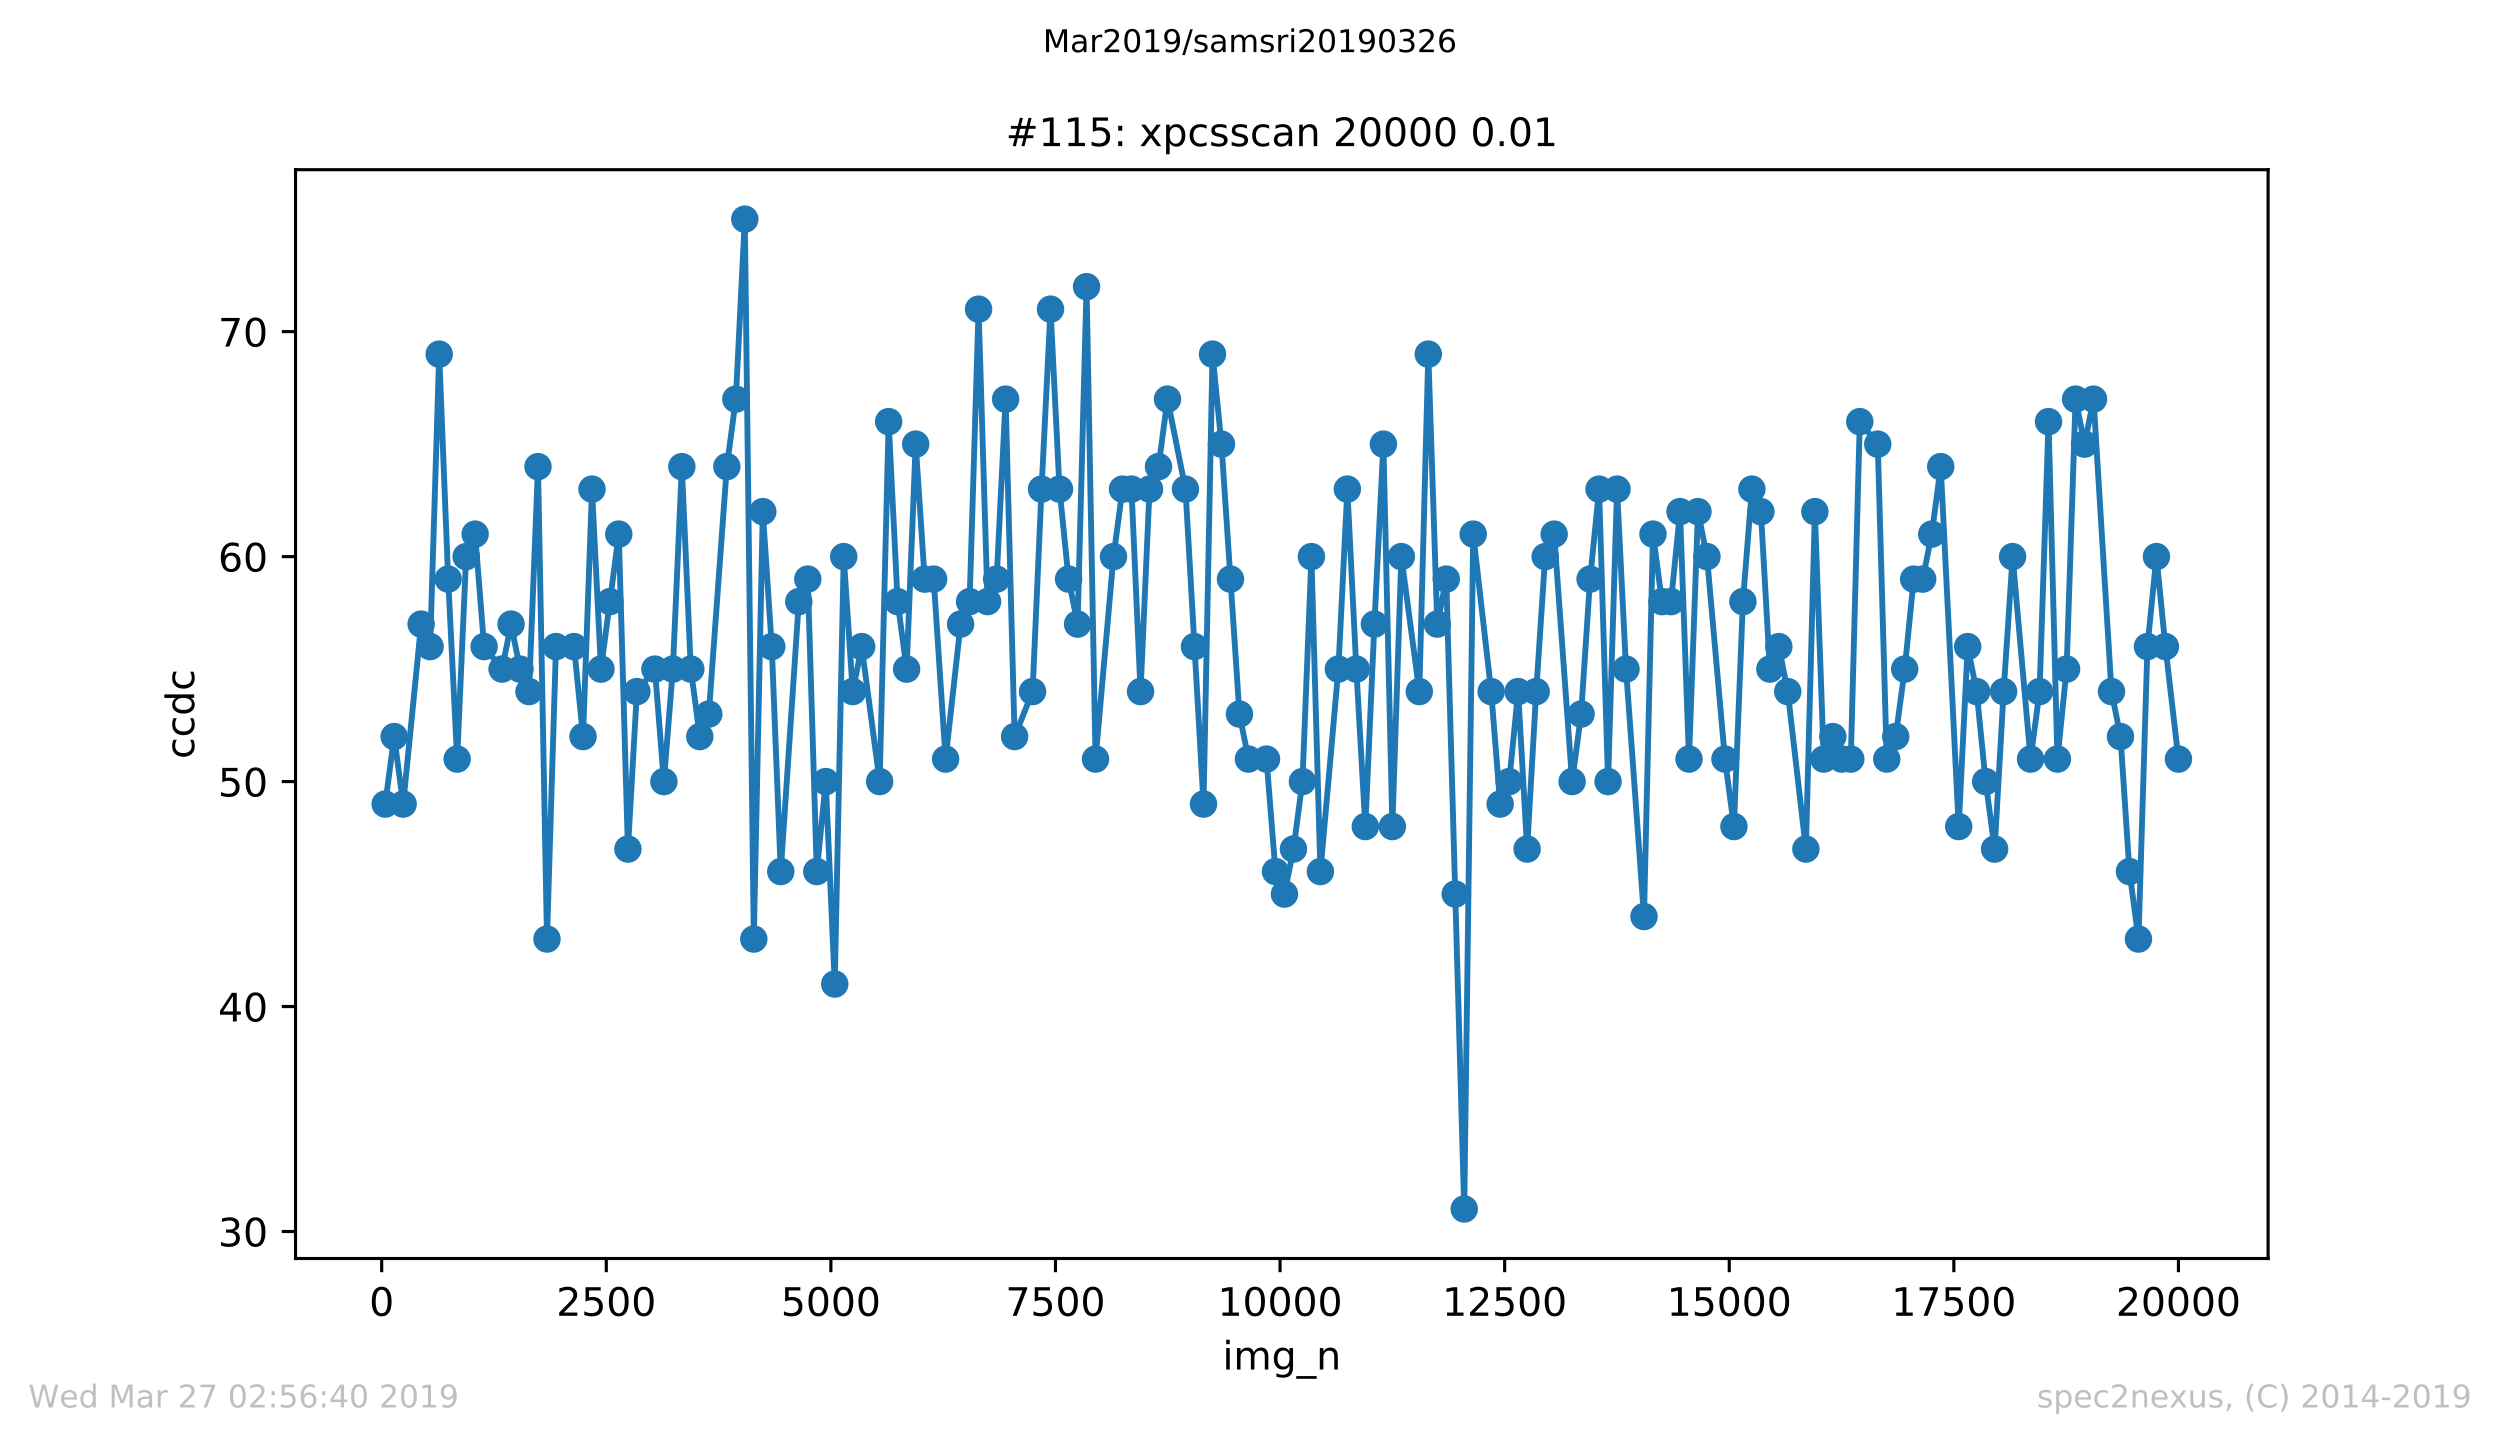 <?xml version="1.0" encoding="utf-8" standalone="no"?>
<!DOCTYPE svg PUBLIC "-//W3C//DTD SVG 1.1//EN"
  "http://www.w3.org/Graphics/SVG/1.1/DTD/svg11.dtd">
<!-- Created with matplotlib (https://matplotlib.org/) -->
<svg height="367.2pt" version="1.1" viewBox="0 0 636.48 367.2" width="636.48pt" xmlns="http://www.w3.org/2000/svg" xmlns:xlink="http://www.w3.org/1999/xlink">
 <defs>
  <style type="text/css">
*{stroke-linecap:butt;stroke-linejoin:round;white-space:pre;}
  </style>
 </defs>
 <g id="figure_1">
  <g id="patch_1">
   <path d="M 0 367.2 
L 636.48 367.2 
L 636.48 0 
L 0 0 
z
" style="fill:#ffffff;"/>
  </g>
  <g id="axes_1">
   <g id="patch_2">
    <path d="M 75.24 320.4 
L 577.44 320.4 
L 577.44 43.2 
L 75.24 43.2 
z
" style="fill:#ffffff;"/>
   </g>
   <g id="matplotlib.axis_1">
    <g id="xtick_1">
     <g id="line2d_1">
      <defs>
       <path d="M 0 0 
L 0 3.5 
" id="m87256edc4e" style="stroke:#000000;stroke-width:0.8;"/>
      </defs>
      <g>
       <use style="stroke:#000000;stroke-width:0.8;" x="97.175" xlink:href="#m87256edc4e" y="320.4"/>
      </g>
     </g>
     <g id="text_1">
      <!-- 0 -->
      <defs>
       <path d="M 31.781 66.406 
Q 24.172 66.406 20.328 58.906 
Q 16.5 51.422 16.5 36.375 
Q 16.5 21.391 20.328 13.891 
Q 24.172 6.391 31.781 6.391 
Q 39.453 6.391 43.281 13.891 
Q 47.125 21.391 47.125 36.375 
Q 47.125 51.422 43.281 58.906 
Q 39.453 66.406 31.781 66.406 
z
M 31.781 74.219 
Q 44.047 74.219 50.516 64.516 
Q 56.984 54.828 56.984 36.375 
Q 56.984 17.969 50.516 8.266 
Q 44.047 -1.422 31.781 -1.422 
Q 19.531 -1.422 13.062 8.266 
Q 6.594 17.969 6.594 36.375 
Q 6.594 54.828 13.062 64.516 
Q 19.531 74.219 31.781 74.219 
z
" id="DejaVuSans-48"/>
      </defs>
      <g transform="translate(93.994 334.998)scale(0.1 -0.1)">
       <use xlink:href="#DejaVuSans-48"/>
      </g>
     </g>
    </g>
    <g id="xtick_2">
     <g id="line2d_2">
      <g>
       <use style="stroke:#000000;stroke-width:0.8;" x="154.355" xlink:href="#m87256edc4e" y="320.4"/>
      </g>
     </g>
     <g id="text_2">
      <!-- 2500 -->
      <defs>
       <path d="M 19.188 8.297 
L 53.609 8.297 
L 53.609 0 
L 7.328 0 
L 7.328 8.297 
Q 12.938 14.109 22.625 23.891 
Q 32.328 33.688 34.812 36.531 
Q 39.547 41.844 41.422 45.531 
Q 43.312 49.219 43.312 52.781 
Q 43.312 58.594 39.234 62.25 
Q 35.156 65.922 28.609 65.922 
Q 23.969 65.922 18.812 64.312 
Q 13.672 62.703 7.812 59.422 
L 7.812 69.391 
Q 13.766 71.781 18.938 73 
Q 24.125 74.219 28.422 74.219 
Q 39.75 74.219 46.484 68.547 
Q 53.219 62.891 53.219 53.422 
Q 53.219 48.922 51.531 44.891 
Q 49.859 40.875 45.406 35.406 
Q 44.188 33.984 37.641 27.219 
Q 31.109 20.453 19.188 8.297 
z
" id="DejaVuSans-50"/>
       <path d="M 10.797 72.906 
L 49.516 72.906 
L 49.516 64.594 
L 19.828 64.594 
L 19.828 46.734 
Q 21.969 47.469 24.109 47.828 
Q 26.266 48.188 28.422 48.188 
Q 40.625 48.188 47.75 41.5 
Q 54.891 34.812 54.891 23.391 
Q 54.891 11.625 47.562 5.094 
Q 40.234 -1.422 26.906 -1.422 
Q 22.312 -1.422 17.547 -0.641 
Q 12.797 0.141 7.719 1.703 
L 7.719 11.625 
Q 12.109 9.234 16.797 8.062 
Q 21.484 6.891 26.703 6.891 
Q 35.156 6.891 40.078 11.328 
Q 45.016 15.766 45.016 23.391 
Q 45.016 31 40.078 35.438 
Q 35.156 39.891 26.703 39.891 
Q 22.75 39.891 18.812 39.016 
Q 14.891 38.141 10.797 36.281 
z
" id="DejaVuSans-53"/>
      </defs>
      <g transform="translate(141.63 334.998)scale(0.1 -0.1)">
       <use xlink:href="#DejaVuSans-50"/>
       <use x="63.623" xlink:href="#DejaVuSans-53"/>
       <use x="127.246" xlink:href="#DejaVuSans-48"/>
       <use x="190.869" xlink:href="#DejaVuSans-48"/>
      </g>
     </g>
    </g>
    <g id="xtick_3">
     <g id="line2d_3">
      <g>
       <use style="stroke:#000000;stroke-width:0.8;" x="211.535" xlink:href="#m87256edc4e" y="320.4"/>
      </g>
     </g>
     <g id="text_3">
      <!-- 5000 -->
      <g transform="translate(198.81 334.998)scale(0.1 -0.1)">
       <use xlink:href="#DejaVuSans-53"/>
       <use x="63.623" xlink:href="#DejaVuSans-48"/>
       <use x="127.246" xlink:href="#DejaVuSans-48"/>
       <use x="190.869" xlink:href="#DejaVuSans-48"/>
      </g>
     </g>
    </g>
    <g id="xtick_4">
     <g id="line2d_4">
      <g>
       <use style="stroke:#000000;stroke-width:0.8;" x="268.714" xlink:href="#m87256edc4e" y="320.4"/>
      </g>
     </g>
     <g id="text_4">
      <!-- 7500 -->
      <defs>
       <path d="M 8.203 72.906 
L 55.078 72.906 
L 55.078 68.703 
L 28.609 0 
L 18.312 0 
L 43.219 64.594 
L 8.203 64.594 
z
" id="DejaVuSans-55"/>
      </defs>
      <g transform="translate(255.989 334.998)scale(0.1 -0.1)">
       <use xlink:href="#DejaVuSans-55"/>
       <use x="63.623" xlink:href="#DejaVuSans-53"/>
       <use x="127.246" xlink:href="#DejaVuSans-48"/>
       <use x="190.869" xlink:href="#DejaVuSans-48"/>
      </g>
     </g>
    </g>
    <g id="xtick_5">
     <g id="line2d_5">
      <g>
       <use style="stroke:#000000;stroke-width:0.8;" x="325.894" xlink:href="#m87256edc4e" y="320.4"/>
      </g>
     </g>
     <g id="text_5">
      <!-- 10000 -->
      <defs>
       <path d="M 12.406 8.297 
L 28.516 8.297 
L 28.516 63.922 
L 10.984 60.406 
L 10.984 69.391 
L 28.422 72.906 
L 38.281 72.906 
L 38.281 8.297 
L 54.391 8.297 
L 54.391 0 
L 12.406 0 
z
" id="DejaVuSans-49"/>
      </defs>
      <g transform="translate(309.988 334.998)scale(0.1 -0.1)">
       <use xlink:href="#DejaVuSans-49"/>
       <use x="63.623" xlink:href="#DejaVuSans-48"/>
       <use x="127.246" xlink:href="#DejaVuSans-48"/>
       <use x="190.869" xlink:href="#DejaVuSans-48"/>
       <use x="254.492" xlink:href="#DejaVuSans-48"/>
      </g>
     </g>
    </g>
    <g id="xtick_6">
     <g id="line2d_6">
      <g>
       <use style="stroke:#000000;stroke-width:0.8;" x="383.074" xlink:href="#m87256edc4e" y="320.4"/>
      </g>
     </g>
     <g id="text_6">
      <!-- 12500 -->
      <g transform="translate(367.167 334.998)scale(0.1 -0.1)">
       <use xlink:href="#DejaVuSans-49"/>
       <use x="63.623" xlink:href="#DejaVuSans-50"/>
       <use x="127.246" xlink:href="#DejaVuSans-53"/>
       <use x="190.869" xlink:href="#DejaVuSans-48"/>
       <use x="254.492" xlink:href="#DejaVuSans-48"/>
      </g>
     </g>
    </g>
    <g id="xtick_7">
     <g id="line2d_7">
      <g>
       <use style="stroke:#000000;stroke-width:0.8;" x="440.253" xlink:href="#m87256edc4e" y="320.4"/>
      </g>
     </g>
     <g id="text_7">
      <!-- 15000 -->
      <g transform="translate(424.347 334.998)scale(0.1 -0.1)">
       <use xlink:href="#DejaVuSans-49"/>
       <use x="63.623" xlink:href="#DejaVuSans-53"/>
       <use x="127.246" xlink:href="#DejaVuSans-48"/>
       <use x="190.869" xlink:href="#DejaVuSans-48"/>
       <use x="254.492" xlink:href="#DejaVuSans-48"/>
      </g>
     </g>
    </g>
    <g id="xtick_8">
     <g id="line2d_8">
      <g>
       <use style="stroke:#000000;stroke-width:0.8;" x="497.433" xlink:href="#m87256edc4e" y="320.4"/>
      </g>
     </g>
     <g id="text_8">
      <!-- 17500 -->
      <g transform="translate(481.527 334.998)scale(0.1 -0.1)">
       <use xlink:href="#DejaVuSans-49"/>
       <use x="63.623" xlink:href="#DejaVuSans-55"/>
       <use x="127.246" xlink:href="#DejaVuSans-53"/>
       <use x="190.869" xlink:href="#DejaVuSans-48"/>
       <use x="254.492" xlink:href="#DejaVuSans-48"/>
      </g>
     </g>
    </g>
    <g id="xtick_9">
     <g id="line2d_9">
      <g>
       <use style="stroke:#000000;stroke-width:0.8;" x="554.613" xlink:href="#m87256edc4e" y="320.4"/>
      </g>
     </g>
     <g id="text_9">
      <!-- 20000 -->
      <g transform="translate(538.706 334.998)scale(0.1 -0.1)">
       <use xlink:href="#DejaVuSans-50"/>
       <use x="63.623" xlink:href="#DejaVuSans-48"/>
       <use x="127.246" xlink:href="#DejaVuSans-48"/>
       <use x="190.869" xlink:href="#DejaVuSans-48"/>
       <use x="254.492" xlink:href="#DejaVuSans-48"/>
      </g>
     </g>
    </g>
    <g id="text_10">
     <!-- img_n -->
     <defs>
      <path d="M 9.422 54.688 
L 18.406 54.688 
L 18.406 0 
L 9.422 0 
z
M 9.422 75.984 
L 18.406 75.984 
L 18.406 64.594 
L 9.422 64.594 
z
" id="DejaVuSans-105"/>
      <path d="M 52 44.188 
Q 55.375 50.25 60.062 53.125 
Q 64.75 56 71.094 56 
Q 79.641 56 84.281 50.016 
Q 88.922 44.047 88.922 33.016 
L 88.922 0 
L 79.891 0 
L 79.891 32.719 
Q 79.891 40.578 77.094 44.375 
Q 74.312 48.188 68.609 48.188 
Q 61.625 48.188 57.562 43.547 
Q 53.516 38.922 53.516 30.906 
L 53.516 0 
L 44.484 0 
L 44.484 32.719 
Q 44.484 40.625 41.703 44.406 
Q 38.922 48.188 33.109 48.188 
Q 26.219 48.188 22.156 43.531 
Q 18.109 38.875 18.109 30.906 
L 18.109 0 
L 9.078 0 
L 9.078 54.688 
L 18.109 54.688 
L 18.109 46.188 
Q 21.188 51.219 25.484 53.609 
Q 29.781 56 35.688 56 
Q 41.656 56 45.828 52.969 
Q 50 49.953 52 44.188 
z
" id="DejaVuSans-109"/>
      <path d="M 45.406 27.984 
Q 45.406 37.75 41.375 43.109 
Q 37.359 48.484 30.078 48.484 
Q 22.859 48.484 18.828 43.109 
Q 14.797 37.75 14.797 27.984 
Q 14.797 18.266 18.828 12.891 
Q 22.859 7.516 30.078 7.516 
Q 37.359 7.516 41.375 12.891 
Q 45.406 18.266 45.406 27.984 
z
M 54.391 6.781 
Q 54.391 -7.172 48.188 -13.984 
Q 42 -20.797 29.203 -20.797 
Q 24.469 -20.797 20.266 -20.094 
Q 16.062 -19.391 12.109 -17.922 
L 12.109 -9.188 
Q 16.062 -11.328 19.922 -12.344 
Q 23.781 -13.375 27.781 -13.375 
Q 36.625 -13.375 41.016 -8.766 
Q 45.406 -4.156 45.406 5.172 
L 45.406 9.625 
Q 42.625 4.781 38.281 2.391 
Q 33.938 0 27.875 0 
Q 17.828 0 11.672 7.656 
Q 5.516 15.328 5.516 27.984 
Q 5.516 40.672 11.672 48.328 
Q 17.828 56 27.875 56 
Q 33.938 56 38.281 53.609 
Q 42.625 51.219 45.406 46.391 
L 45.406 54.688 
L 54.391 54.688 
z
" id="DejaVuSans-103"/>
      <path d="M 50.984 -16.609 
L 50.984 -23.578 
L -0.984 -23.578 
L -0.984 -16.609 
z
" id="DejaVuSans-95"/>
      <path d="M 54.891 33.016 
L 54.891 0 
L 45.906 0 
L 45.906 32.719 
Q 45.906 40.484 42.875 44.328 
Q 39.844 48.188 33.797 48.188 
Q 26.516 48.188 22.312 43.547 
Q 18.109 38.922 18.109 30.906 
L 18.109 0 
L 9.078 0 
L 9.078 54.688 
L 18.109 54.688 
L 18.109 46.188 
Q 21.344 51.125 25.703 53.562 
Q 30.078 56 35.797 56 
Q 45.219 56 50.047 50.172 
Q 54.891 44.344 54.891 33.016 
z
" id="DejaVuSans-110"/>
     </defs>
     <g transform="translate(311.238 348.677)scale(0.1 -0.1)">
      <use xlink:href="#DejaVuSans-105"/>
      <use x="27.783" xlink:href="#DejaVuSans-109"/>
      <use x="125.195" xlink:href="#DejaVuSans-103"/>
      <use x="188.672" xlink:href="#DejaVuSans-95"/>
      <use x="238.672" xlink:href="#DejaVuSans-110"/>
     </g>
    </g>
   </g>
   <g id="matplotlib.axis_2">
    <g id="ytick_1">
     <g id="line2d_10">
      <defs>
       <path d="M 0 0 
L -3.5 0 
" id="m1d990f756c" style="stroke:#000000;stroke-width:0.8;"/>
      </defs>
      <g>
       <use style="stroke:#000000;stroke-width:0.8;" x="75.24" xlink:href="#m1d990f756c" y="313.527"/>
      </g>
     </g>
     <g id="text_11">
      <!-- 30 -->
      <defs>
       <path d="M 40.578 39.312 
Q 47.656 37.797 51.625 33 
Q 55.609 28.219 55.609 21.188 
Q 55.609 10.406 48.188 4.484 
Q 40.766 -1.422 27.094 -1.422 
Q 22.516 -1.422 17.656 -0.516 
Q 12.797 0.391 7.625 2.203 
L 7.625 11.719 
Q 11.719 9.328 16.594 8.109 
Q 21.484 6.891 26.812 6.891 
Q 36.078 6.891 40.938 10.547 
Q 45.797 14.203 45.797 21.188 
Q 45.797 27.641 41.281 31.266 
Q 36.766 34.906 28.719 34.906 
L 20.219 34.906 
L 20.219 43.016 
L 29.109 43.016 
Q 36.375 43.016 40.234 45.922 
Q 44.094 48.828 44.094 54.297 
Q 44.094 59.906 40.109 62.906 
Q 36.141 65.922 28.719 65.922 
Q 24.656 65.922 20.016 65.031 
Q 15.375 64.156 9.812 62.312 
L 9.812 71.094 
Q 15.438 72.656 20.344 73.438 
Q 25.25 74.219 29.594 74.219 
Q 40.828 74.219 47.359 69.109 
Q 53.906 64.016 53.906 55.328 
Q 53.906 49.266 50.438 45.094 
Q 46.969 40.922 40.578 39.312 
z
" id="DejaVuSans-51"/>
      </defs>
      <g transform="translate(55.515 317.326)scale(0.1 -0.1)">
       <use xlink:href="#DejaVuSans-51"/>
       <use x="63.623" xlink:href="#DejaVuSans-48"/>
      </g>
     </g>
    </g>
    <g id="ytick_2">
     <g id="line2d_11">
      <g>
       <use style="stroke:#000000;stroke-width:0.8;" x="75.24" xlink:href="#m1d990f756c" y="256.255"/>
      </g>
     </g>
     <g id="text_12">
      <!-- 40 -->
      <defs>
       <path d="M 37.797 64.312 
L 12.891 25.391 
L 37.797 25.391 
z
M 35.203 72.906 
L 47.609 72.906 
L 47.609 25.391 
L 58.016 25.391 
L 58.016 17.188 
L 47.609 17.188 
L 47.609 0 
L 37.797 0 
L 37.797 17.188 
L 4.891 17.188 
L 4.891 26.703 
z
" id="DejaVuSans-52"/>
      </defs>
      <g transform="translate(55.515 260.054)scale(0.1 -0.1)">
       <use xlink:href="#DejaVuSans-52"/>
       <use x="63.623" xlink:href="#DejaVuSans-48"/>
      </g>
     </g>
    </g>
    <g id="ytick_3">
     <g id="line2d_12">
      <g>
       <use style="stroke:#000000;stroke-width:0.8;" x="75.24" xlink:href="#m1d990f756c" y="198.982"/>
      </g>
     </g>
     <g id="text_13">
      <!-- 50 -->
      <g transform="translate(55.515 202.781)scale(0.1 -0.1)">
       <use xlink:href="#DejaVuSans-53"/>
       <use x="63.623" xlink:href="#DejaVuSans-48"/>
      </g>
     </g>
    </g>
    <g id="ytick_4">
     <g id="line2d_13">
      <g>
       <use style="stroke:#000000;stroke-width:0.8;" x="75.24" xlink:href="#m1d990f756c" y="141.709"/>
      </g>
     </g>
     <g id="text_14">
      <!-- 60 -->
      <defs>
       <path d="M 33.016 40.375 
Q 26.375 40.375 22.484 35.828 
Q 18.609 31.297 18.609 23.391 
Q 18.609 15.531 22.484 10.953 
Q 26.375 6.391 33.016 6.391 
Q 39.656 6.391 43.531 10.953 
Q 47.406 15.531 47.406 23.391 
Q 47.406 31.297 43.531 35.828 
Q 39.656 40.375 33.016 40.375 
z
M 52.594 71.297 
L 52.594 62.312 
Q 48.875 64.062 45.094 64.984 
Q 41.312 65.922 37.594 65.922 
Q 27.828 65.922 22.672 59.328 
Q 17.531 52.734 16.797 39.406 
Q 19.672 43.656 24.016 45.922 
Q 28.375 48.188 33.594 48.188 
Q 44.578 48.188 50.953 41.516 
Q 57.328 34.859 57.328 23.391 
Q 57.328 12.156 50.688 5.359 
Q 44.047 -1.422 33.016 -1.422 
Q 20.359 -1.422 13.672 8.266 
Q 6.984 17.969 6.984 36.375 
Q 6.984 53.656 15.188 63.938 
Q 23.391 74.219 37.203 74.219 
Q 40.922 74.219 44.703 73.484 
Q 48.484 72.75 52.594 71.297 
z
" id="DejaVuSans-54"/>
      </defs>
      <g transform="translate(55.515 145.508)scale(0.1 -0.1)">
       <use xlink:href="#DejaVuSans-54"/>
       <use x="63.623" xlink:href="#DejaVuSans-48"/>
      </g>
     </g>
    </g>
    <g id="ytick_5">
     <g id="line2d_14">
      <g>
       <use style="stroke:#000000;stroke-width:0.8;" x="75.24" xlink:href="#m1d990f756c" y="84.436"/>
      </g>
     </g>
     <g id="text_15">
      <!-- 70 -->
      <g transform="translate(55.515 88.236)scale(0.1 -0.1)">
       <use xlink:href="#DejaVuSans-55"/>
       <use x="63.623" xlink:href="#DejaVuSans-48"/>
      </g>
     </g>
    </g>
    <g id="text_16">
     <!-- ccdc -->
     <defs>
      <path d="M 48.781 52.594 
L 48.781 44.188 
Q 44.969 46.297 41.141 47.344 
Q 37.312 48.391 33.406 48.391 
Q 24.656 48.391 19.812 42.844 
Q 14.984 37.312 14.984 27.297 
Q 14.984 17.281 19.812 11.734 
Q 24.656 6.203 33.406 6.203 
Q 37.312 6.203 41.141 7.25 
Q 44.969 8.297 48.781 10.406 
L 48.781 2.094 
Q 45.016 0.344 40.984 -0.531 
Q 36.969 -1.422 32.422 -1.422 
Q 20.062 -1.422 12.781 6.344 
Q 5.516 14.109 5.516 27.297 
Q 5.516 40.672 12.859 48.328 
Q 20.219 56 33.016 56 
Q 37.156 56 41.109 55.141 
Q 45.062 54.297 48.781 52.594 
z
" id="DejaVuSans-99"/>
      <path d="M 45.406 46.391 
L 45.406 75.984 
L 54.391 75.984 
L 54.391 0 
L 45.406 0 
L 45.406 8.203 
Q 42.578 3.328 38.25 0.953 
Q 33.938 -1.422 27.875 -1.422 
Q 17.969 -1.422 11.734 6.484 
Q 5.516 14.406 5.516 27.297 
Q 5.516 40.188 11.734 48.094 
Q 17.969 56 27.875 56 
Q 33.938 56 38.25 53.625 
Q 42.578 51.266 45.406 46.391 
z
M 14.797 27.297 
Q 14.797 17.391 18.875 11.75 
Q 22.953 6.109 30.078 6.109 
Q 37.203 6.109 41.297 11.75 
Q 45.406 17.391 45.406 27.297 
Q 45.406 37.203 41.297 42.844 
Q 37.203 48.484 30.078 48.484 
Q 22.953 48.484 18.875 42.844 
Q 14.797 37.203 14.797 27.297 
z
" id="DejaVuSans-100"/>
     </defs>
     <g transform="translate(49.435 193.222)rotate(-90)scale(0.1 -0.1)">
      <use xlink:href="#DejaVuSans-99"/>
      <use x="54.98" xlink:href="#DejaVuSans-99"/>
      <use x="109.961" xlink:href="#DejaVuSans-100"/>
      <use x="173.438" xlink:href="#DejaVuSans-99"/>
     </g>
    </g>
   </g>
   <g id="line2d_15">
    <path clip-path="url(#pb2f8d95344)" d="M 98.067 204.709 
L 100.354 187.527 
L 102.642 204.709 
L 107.216 158.891 
L 109.503 164.618 
L 111.813 90.164 
L 114.1 147.436 
L 116.388 193.255 
L 118.675 141.709 
L 120.962 135.982 
L 123.249 164.618 
L 127.824 170.345 
L 130.111 158.891 
L 132.398 170.345 
L 134.685 176.073 
L 136.972 118.8 
L 139.26 239.073 
L 141.547 164.618 
L 146.144 164.618 
L 148.431 187.527 
L 150.718 124.527 
L 153.006 170.345 
L 157.534 135.982 
L 159.867 216.164 
L 162.154 176.073 
L 166.729 170.345 
L 169.016 198.982 
L 171.303 170.345 
L 173.59 118.8 
L 175.877 170.345 
L 178.165 187.527 
L 180.452 181.8 
L 185.049 118.8 
L 187.336 101.618 
L 189.623 55.8 
L 191.911 239.073 
L 194.198 130.255 
L 196.485 164.618 
L 198.772 221.891 
L 203.369 153.164 
L 205.657 147.436 
L 207.944 221.891 
L 210.231 198.982 
L 212.518 250.527 
L 214.805 141.709 
L 217.092 176.073 
L 219.38 164.618 
L 223.954 198.982 
L 226.241 107.345 
L 228.528 153.164 
L 230.816 170.345 
L 233.126 113.073 
L 235.413 147.436 
L 237.7 147.436 
L 240.742 193.255 
L 244.562 158.891 
L 246.849 153.164 
L 249.136 78.709 
L 251.423 153.164 
L 253.733 147.436 
L 256.02 101.618 
L 258.308 187.527 
L 262.882 176.073 
L 265.169 124.527 
L 267.456 78.709 
L 269.744 124.527 
L 272.054 147.436 
L 274.341 158.891 
L 276.628 72.982 
L 278.915 193.255 
L 283.49 141.709 
L 285.777 124.527 
L 288.064 124.527 
L 290.374 176.073 
L 292.661 124.527 
L 294.948 118.8 
L 297.236 101.618 
L 301.81 124.527 
L 306.407 204.709 
L 308.694 90.164 
L 310.982 113.073 
L 315.556 181.8 
L 317.843 193.255 
L 322.44 193.255 
L 324.728 221.891 
L 327.015 227.618 
L 329.302 216.164 
L 331.589 198.982 
L 333.876 141.709 
L 336.163 221.891 
L 340.738 170.345 
L 343.025 124.527 
L 345.312 170.345 
L 347.599 210.436 
L 349.909 158.891 
L 352.197 113.073 
L 354.484 210.436 
L 356.771 141.709 
L 361.345 176.073 
L 363.633 90.164 
L 365.92 158.891 
L 368.207 147.436 
L 372.781 307.8 
L 375.069 135.982 
L 379.643 176.073 
L 381.93 204.709 
L 384.217 198.982 
L 386.504 176.073 
L 388.792 216.164 
L 391.102 176.073 
L 393.389 141.709 
L 395.676 135.982 
L 400.25 198.982 
L 402.538 181.8 
L 404.825 147.436 
L 407.112 124.527 
L 409.399 198.982 
L 411.686 124.527 
L 413.974 170.345 
L 418.548 233.345 
L 420.835 135.982 
L 423.122 153.164 
L 425.432 153.164 
L 427.72 130.255 
L 430.007 193.255 
L 432.294 130.255 
L 434.581 141.709 
L 439.156 193.255 
L 441.443 210.436 
L 443.73 153.164 
L 446.017 124.527 
L 448.304 130.255 
L 450.591 170.345 
L 452.879 164.618 
L 455.143 176.073 
L 459.763 216.164 
L 462.05 130.255 
L 464.315 193.255 
L 466.625 187.527 
L 468.912 193.255 
L 471.199 193.255 
L 473.486 107.345 
L 478.061 113.073 
L 480.348 193.255 
L 482.635 187.527 
L 484.922 170.345 
L 487.209 147.436 
L 489.497 147.436 
L 491.807 135.982 
L 494.094 118.8 
L 498.668 210.436 
L 500.955 164.618 
L 503.243 176.073 
L 505.53 198.982 
L 507.817 216.164 
L 510.104 176.073 
L 512.391 141.709 
L 516.966 193.255 
L 519.253 176.073 
L 521.54 107.345 
L 523.804 193.255 
L 526.137 170.345 
L 528.424 101.618 
L 530.712 113.073 
L 532.999 101.618 
L 537.573 176.073 
L 539.86 187.527 
L 542.148 221.891 
L 544.435 239.073 
L 546.722 164.618 
L 549.009 141.709 
L 551.296 164.618 
L 554.613 193.255 
L 554.613 193.255 
" style="fill:none;stroke:#1f77b4;stroke-linecap:square;stroke-width:1.5;"/>
    <defs>
     <path d="M 0 3 
C 0.796 3 1.559 2.684 2.121 2.121 
C 2.684 1.559 3 0.796 3 0 
C 3 -0.796 2.684 -1.559 2.121 -2.121 
C 1.559 -2.684 0.796 -3 0 -3 
C -0.796 -3 -1.559 -2.684 -2.121 -2.121 
C -2.684 -1.559 -3 -0.796 -3 0 
C -3 0.796 -2.684 1.559 -2.121 2.121 
C -1.559 2.684 -0.796 3 0 3 
z
" id="m0d0b11671b" style="stroke:#1f77b4;"/>
    </defs>
    <g clip-path="url(#pb2f8d95344)">
     <use style="fill:#1f77b4;stroke:#1f77b4;" x="98.067" xlink:href="#m0d0b11671b" y="204.709"/>
     <use style="fill:#1f77b4;stroke:#1f77b4;" x="100.354" xlink:href="#m0d0b11671b" y="187.527"/>
     <use style="fill:#1f77b4;stroke:#1f77b4;" x="102.642" xlink:href="#m0d0b11671b" y="204.709"/>
     <use style="fill:#1f77b4;stroke:#1f77b4;" x="107.216" xlink:href="#m0d0b11671b" y="158.891"/>
     <use style="fill:#1f77b4;stroke:#1f77b4;" x="109.503" xlink:href="#m0d0b11671b" y="164.618"/>
     <use style="fill:#1f77b4;stroke:#1f77b4;" x="111.813" xlink:href="#m0d0b11671b" y="90.164"/>
     <use style="fill:#1f77b4;stroke:#1f77b4;" x="114.1" xlink:href="#m0d0b11671b" y="147.436"/>
     <use style="fill:#1f77b4;stroke:#1f77b4;" x="116.388" xlink:href="#m0d0b11671b" y="193.255"/>
     <use style="fill:#1f77b4;stroke:#1f77b4;" x="118.675" xlink:href="#m0d0b11671b" y="141.709"/>
     <use style="fill:#1f77b4;stroke:#1f77b4;" x="120.962" xlink:href="#m0d0b11671b" y="135.982"/>
     <use style="fill:#1f77b4;stroke:#1f77b4;" x="123.249" xlink:href="#m0d0b11671b" y="164.618"/>
     <use style="fill:#1f77b4;stroke:#1f77b4;" x="127.824" xlink:href="#m0d0b11671b" y="170.345"/>
     <use style="fill:#1f77b4;stroke:#1f77b4;" x="130.111" xlink:href="#m0d0b11671b" y="158.891"/>
     <use style="fill:#1f77b4;stroke:#1f77b4;" x="132.398" xlink:href="#m0d0b11671b" y="170.345"/>
     <use style="fill:#1f77b4;stroke:#1f77b4;" x="134.685" xlink:href="#m0d0b11671b" y="176.073"/>
     <use style="fill:#1f77b4;stroke:#1f77b4;" x="136.972" xlink:href="#m0d0b11671b" y="118.8"/>
     <use style="fill:#1f77b4;stroke:#1f77b4;" x="139.26" xlink:href="#m0d0b11671b" y="239.073"/>
     <use style="fill:#1f77b4;stroke:#1f77b4;" x="141.547" xlink:href="#m0d0b11671b" y="164.618"/>
     <use style="fill:#1f77b4;stroke:#1f77b4;" x="146.144" xlink:href="#m0d0b11671b" y="164.618"/>
     <use style="fill:#1f77b4;stroke:#1f77b4;" x="148.431" xlink:href="#m0d0b11671b" y="187.527"/>
     <use style="fill:#1f77b4;stroke:#1f77b4;" x="150.718" xlink:href="#m0d0b11671b" y="124.527"/>
     <use style="fill:#1f77b4;stroke:#1f77b4;" x="153.006" xlink:href="#m0d0b11671b" y="170.345"/>
     <use style="fill:#1f77b4;stroke:#1f77b4;" x="155.293" xlink:href="#m0d0b11671b" y="153.164"/>
     <use style="fill:#1f77b4;stroke:#1f77b4;" x="157.534" xlink:href="#m0d0b11671b" y="135.982"/>
     <use style="fill:#1f77b4;stroke:#1f77b4;" x="159.867" xlink:href="#m0d0b11671b" y="216.164"/>
     <use style="fill:#1f77b4;stroke:#1f77b4;" x="162.154" xlink:href="#m0d0b11671b" y="176.073"/>
     <use style="fill:#1f77b4;stroke:#1f77b4;" x="166.729" xlink:href="#m0d0b11671b" y="170.345"/>
     <use style="fill:#1f77b4;stroke:#1f77b4;" x="169.016" xlink:href="#m0d0b11671b" y="198.982"/>
     <use style="fill:#1f77b4;stroke:#1f77b4;" x="171.303" xlink:href="#m0d0b11671b" y="170.345"/>
     <use style="fill:#1f77b4;stroke:#1f77b4;" x="173.59" xlink:href="#m0d0b11671b" y="118.8"/>
     <use style="fill:#1f77b4;stroke:#1f77b4;" x="175.877" xlink:href="#m0d0b11671b" y="170.345"/>
     <use style="fill:#1f77b4;stroke:#1f77b4;" x="178.165" xlink:href="#m0d0b11671b" y="187.527"/>
     <use style="fill:#1f77b4;stroke:#1f77b4;" x="180.452" xlink:href="#m0d0b11671b" y="181.8"/>
     <use style="fill:#1f77b4;stroke:#1f77b4;" x="185.049" xlink:href="#m0d0b11671b" y="118.8"/>
     <use style="fill:#1f77b4;stroke:#1f77b4;" x="187.336" xlink:href="#m0d0b11671b" y="101.618"/>
     <use style="fill:#1f77b4;stroke:#1f77b4;" x="189.623" xlink:href="#m0d0b11671b" y="55.8"/>
     <use style="fill:#1f77b4;stroke:#1f77b4;" x="191.911" xlink:href="#m0d0b11671b" y="239.073"/>
     <use style="fill:#1f77b4;stroke:#1f77b4;" x="194.198" xlink:href="#m0d0b11671b" y="130.255"/>
     <use style="fill:#1f77b4;stroke:#1f77b4;" x="196.485" xlink:href="#m0d0b11671b" y="164.618"/>
     <use style="fill:#1f77b4;stroke:#1f77b4;" x="198.772" xlink:href="#m0d0b11671b" y="221.891"/>
     <use style="fill:#1f77b4;stroke:#1f77b4;" x="203.369" xlink:href="#m0d0b11671b" y="153.164"/>
     <use style="fill:#1f77b4;stroke:#1f77b4;" x="205.657" xlink:href="#m0d0b11671b" y="147.436"/>
     <use style="fill:#1f77b4;stroke:#1f77b4;" x="207.944" xlink:href="#m0d0b11671b" y="221.891"/>
     <use style="fill:#1f77b4;stroke:#1f77b4;" x="210.231" xlink:href="#m0d0b11671b" y="198.982"/>
     <use style="fill:#1f77b4;stroke:#1f77b4;" x="212.518" xlink:href="#m0d0b11671b" y="250.527"/>
     <use style="fill:#1f77b4;stroke:#1f77b4;" x="214.805" xlink:href="#m0d0b11671b" y="141.709"/>
     <use style="fill:#1f77b4;stroke:#1f77b4;" x="217.092" xlink:href="#m0d0b11671b" y="176.073"/>
     <use style="fill:#1f77b4;stroke:#1f77b4;" x="219.38" xlink:href="#m0d0b11671b" y="164.618"/>
     <use style="fill:#1f77b4;stroke:#1f77b4;" x="223.954" xlink:href="#m0d0b11671b" y="198.982"/>
     <use style="fill:#1f77b4;stroke:#1f77b4;" x="226.241" xlink:href="#m0d0b11671b" y="107.345"/>
     <use style="fill:#1f77b4;stroke:#1f77b4;" x="228.528" xlink:href="#m0d0b11671b" y="153.164"/>
     <use style="fill:#1f77b4;stroke:#1f77b4;" x="230.816" xlink:href="#m0d0b11671b" y="170.345"/>
     <use style="fill:#1f77b4;stroke:#1f77b4;" x="233.126" xlink:href="#m0d0b11671b" y="113.073"/>
     <use style="fill:#1f77b4;stroke:#1f77b4;" x="235.413" xlink:href="#m0d0b11671b" y="147.436"/>
     <use style="fill:#1f77b4;stroke:#1f77b4;" x="237.7" xlink:href="#m0d0b11671b" y="147.436"/>
     <use style="fill:#1f77b4;stroke:#1f77b4;" x="240.742" xlink:href="#m0d0b11671b" y="193.255"/>
     <use style="fill:#1f77b4;stroke:#1f77b4;" x="244.562" xlink:href="#m0d0b11671b" y="158.891"/>
     <use style="fill:#1f77b4;stroke:#1f77b4;" x="246.849" xlink:href="#m0d0b11671b" y="153.164"/>
     <use style="fill:#1f77b4;stroke:#1f77b4;" x="249.136" xlink:href="#m0d0b11671b" y="78.709"/>
     <use style="fill:#1f77b4;stroke:#1f77b4;" x="251.423" xlink:href="#m0d0b11671b" y="153.164"/>
     <use style="fill:#1f77b4;stroke:#1f77b4;" x="253.733" xlink:href="#m0d0b11671b" y="147.436"/>
     <use style="fill:#1f77b4;stroke:#1f77b4;" x="256.02" xlink:href="#m0d0b11671b" y="101.618"/>
     <use style="fill:#1f77b4;stroke:#1f77b4;" x="258.308" xlink:href="#m0d0b11671b" y="187.527"/>
     <use style="fill:#1f77b4;stroke:#1f77b4;" x="262.882" xlink:href="#m0d0b11671b" y="176.073"/>
     <use style="fill:#1f77b4;stroke:#1f77b4;" x="265.169" xlink:href="#m0d0b11671b" y="124.527"/>
     <use style="fill:#1f77b4;stroke:#1f77b4;" x="267.456" xlink:href="#m0d0b11671b" y="78.709"/>
     <use style="fill:#1f77b4;stroke:#1f77b4;" x="269.744" xlink:href="#m0d0b11671b" y="124.527"/>
     <use style="fill:#1f77b4;stroke:#1f77b4;" x="272.054" xlink:href="#m0d0b11671b" y="147.436"/>
     <use style="fill:#1f77b4;stroke:#1f77b4;" x="274.341" xlink:href="#m0d0b11671b" y="158.891"/>
     <use style="fill:#1f77b4;stroke:#1f77b4;" x="276.628" xlink:href="#m0d0b11671b" y="72.982"/>
     <use style="fill:#1f77b4;stroke:#1f77b4;" x="278.915" xlink:href="#m0d0b11671b" y="193.255"/>
     <use style="fill:#1f77b4;stroke:#1f77b4;" x="283.49" xlink:href="#m0d0b11671b" y="141.709"/>
     <use style="fill:#1f77b4;stroke:#1f77b4;" x="285.777" xlink:href="#m0d0b11671b" y="124.527"/>
     <use style="fill:#1f77b4;stroke:#1f77b4;" x="288.064" xlink:href="#m0d0b11671b" y="124.527"/>
     <use style="fill:#1f77b4;stroke:#1f77b4;" x="290.374" xlink:href="#m0d0b11671b" y="176.073"/>
     <use style="fill:#1f77b4;stroke:#1f77b4;" x="292.661" xlink:href="#m0d0b11671b" y="124.527"/>
     <use style="fill:#1f77b4;stroke:#1f77b4;" x="294.948" xlink:href="#m0d0b11671b" y="118.8"/>
     <use style="fill:#1f77b4;stroke:#1f77b4;" x="297.236" xlink:href="#m0d0b11671b" y="101.618"/>
     <use style="fill:#1f77b4;stroke:#1f77b4;" x="301.81" xlink:href="#m0d0b11671b" y="124.527"/>
     <use style="fill:#1f77b4;stroke:#1f77b4;" x="304.097" xlink:href="#m0d0b11671b" y="164.618"/>
     <use style="fill:#1f77b4;stroke:#1f77b4;" x="306.407" xlink:href="#m0d0b11671b" y="204.709"/>
     <use style="fill:#1f77b4;stroke:#1f77b4;" x="308.694" xlink:href="#m0d0b11671b" y="90.164"/>
     <use style="fill:#1f77b4;stroke:#1f77b4;" x="310.982" xlink:href="#m0d0b11671b" y="113.073"/>
     <use style="fill:#1f77b4;stroke:#1f77b4;" x="313.269" xlink:href="#m0d0b11671b" y="147.436"/>
     <use style="fill:#1f77b4;stroke:#1f77b4;" x="315.556" xlink:href="#m0d0b11671b" y="181.8"/>
     <use style="fill:#1f77b4;stroke:#1f77b4;" x="317.843" xlink:href="#m0d0b11671b" y="193.255"/>
     <use style="fill:#1f77b4;stroke:#1f77b4;" x="322.44" xlink:href="#m0d0b11671b" y="193.255"/>
     <use style="fill:#1f77b4;stroke:#1f77b4;" x="324.728" xlink:href="#m0d0b11671b" y="221.891"/>
     <use style="fill:#1f77b4;stroke:#1f77b4;" x="327.015" xlink:href="#m0d0b11671b" y="227.618"/>
     <use style="fill:#1f77b4;stroke:#1f77b4;" x="329.302" xlink:href="#m0d0b11671b" y="216.164"/>
     <use style="fill:#1f77b4;stroke:#1f77b4;" x="331.589" xlink:href="#m0d0b11671b" y="198.982"/>
     <use style="fill:#1f77b4;stroke:#1f77b4;" x="333.876" xlink:href="#m0d0b11671b" y="141.709"/>
     <use style="fill:#1f77b4;stroke:#1f77b4;" x="336.163" xlink:href="#m0d0b11671b" y="221.891"/>
     <use style="fill:#1f77b4;stroke:#1f77b4;" x="340.738" xlink:href="#m0d0b11671b" y="170.345"/>
     <use style="fill:#1f77b4;stroke:#1f77b4;" x="343.025" xlink:href="#m0d0b11671b" y="124.527"/>
     <use style="fill:#1f77b4;stroke:#1f77b4;" x="345.312" xlink:href="#m0d0b11671b" y="170.345"/>
     <use style="fill:#1f77b4;stroke:#1f77b4;" x="347.599" xlink:href="#m0d0b11671b" y="210.436"/>
     <use style="fill:#1f77b4;stroke:#1f77b4;" x="349.909" xlink:href="#m0d0b11671b" y="158.891"/>
     <use style="fill:#1f77b4;stroke:#1f77b4;" x="352.197" xlink:href="#m0d0b11671b" y="113.073"/>
     <use style="fill:#1f77b4;stroke:#1f77b4;" x="354.484" xlink:href="#m0d0b11671b" y="210.436"/>
     <use style="fill:#1f77b4;stroke:#1f77b4;" x="356.771" xlink:href="#m0d0b11671b" y="141.709"/>
     <use style="fill:#1f77b4;stroke:#1f77b4;" x="361.345" xlink:href="#m0d0b11671b" y="176.073"/>
     <use style="fill:#1f77b4;stroke:#1f77b4;" x="363.633" xlink:href="#m0d0b11671b" y="90.164"/>
     <use style="fill:#1f77b4;stroke:#1f77b4;" x="365.92" xlink:href="#m0d0b11671b" y="158.891"/>
     <use style="fill:#1f77b4;stroke:#1f77b4;" x="368.207" xlink:href="#m0d0b11671b" y="147.436"/>
     <use style="fill:#1f77b4;stroke:#1f77b4;" x="370.494" xlink:href="#m0d0b11671b" y="227.618"/>
     <use style="fill:#1f77b4;stroke:#1f77b4;" x="372.781" xlink:href="#m0d0b11671b" y="307.8"/>
     <use style="fill:#1f77b4;stroke:#1f77b4;" x="375.069" xlink:href="#m0d0b11671b" y="135.982"/>
     <use style="fill:#1f77b4;stroke:#1f77b4;" x="379.643" xlink:href="#m0d0b11671b" y="176.073"/>
     <use style="fill:#1f77b4;stroke:#1f77b4;" x="381.93" xlink:href="#m0d0b11671b" y="204.709"/>
     <use style="fill:#1f77b4;stroke:#1f77b4;" x="384.217" xlink:href="#m0d0b11671b" y="198.982"/>
     <use style="fill:#1f77b4;stroke:#1f77b4;" x="386.504" xlink:href="#m0d0b11671b" y="176.073"/>
     <use style="fill:#1f77b4;stroke:#1f77b4;" x="388.792" xlink:href="#m0d0b11671b" y="216.164"/>
     <use style="fill:#1f77b4;stroke:#1f77b4;" x="391.102" xlink:href="#m0d0b11671b" y="176.073"/>
     <use style="fill:#1f77b4;stroke:#1f77b4;" x="393.389" xlink:href="#m0d0b11671b" y="141.709"/>
     <use style="fill:#1f77b4;stroke:#1f77b4;" x="395.676" xlink:href="#m0d0b11671b" y="135.982"/>
     <use style="fill:#1f77b4;stroke:#1f77b4;" x="400.25" xlink:href="#m0d0b11671b" y="198.982"/>
     <use style="fill:#1f77b4;stroke:#1f77b4;" x="402.538" xlink:href="#m0d0b11671b" y="181.8"/>
     <use style="fill:#1f77b4;stroke:#1f77b4;" x="404.825" xlink:href="#m0d0b11671b" y="147.436"/>
     <use style="fill:#1f77b4;stroke:#1f77b4;" x="407.112" xlink:href="#m0d0b11671b" y="124.527"/>
     <use style="fill:#1f77b4;stroke:#1f77b4;" x="409.399" xlink:href="#m0d0b11671b" y="198.982"/>
     <use style="fill:#1f77b4;stroke:#1f77b4;" x="411.686" xlink:href="#m0d0b11671b" y="124.527"/>
     <use style="fill:#1f77b4;stroke:#1f77b4;" x="413.974" xlink:href="#m0d0b11671b" y="170.345"/>
     <use style="fill:#1f77b4;stroke:#1f77b4;" x="418.548" xlink:href="#m0d0b11671b" y="233.345"/>
     <use style="fill:#1f77b4;stroke:#1f77b4;" x="420.835" xlink:href="#m0d0b11671b" y="135.982"/>
     <use style="fill:#1f77b4;stroke:#1f77b4;" x="423.122" xlink:href="#m0d0b11671b" y="153.164"/>
     <use style="fill:#1f77b4;stroke:#1f77b4;" x="425.432" xlink:href="#m0d0b11671b" y="153.164"/>
     <use style="fill:#1f77b4;stroke:#1f77b4;" x="427.72" xlink:href="#m0d0b11671b" y="130.255"/>
     <use style="fill:#1f77b4;stroke:#1f77b4;" x="430.007" xlink:href="#m0d0b11671b" y="193.255"/>
     <use style="fill:#1f77b4;stroke:#1f77b4;" x="432.294" xlink:href="#m0d0b11671b" y="130.255"/>
     <use style="fill:#1f77b4;stroke:#1f77b4;" x="434.581" xlink:href="#m0d0b11671b" y="141.709"/>
     <use style="fill:#1f77b4;stroke:#1f77b4;" x="439.156" xlink:href="#m0d0b11671b" y="193.255"/>
     <use style="fill:#1f77b4;stroke:#1f77b4;" x="441.443" xlink:href="#m0d0b11671b" y="210.436"/>
     <use style="fill:#1f77b4;stroke:#1f77b4;" x="443.73" xlink:href="#m0d0b11671b" y="153.164"/>
     <use style="fill:#1f77b4;stroke:#1f77b4;" x="446.017" xlink:href="#m0d0b11671b" y="124.527"/>
     <use style="fill:#1f77b4;stroke:#1f77b4;" x="448.304" xlink:href="#m0d0b11671b" y="130.255"/>
     <use style="fill:#1f77b4;stroke:#1f77b4;" x="450.591" xlink:href="#m0d0b11671b" y="170.345"/>
     <use style="fill:#1f77b4;stroke:#1f77b4;" x="452.879" xlink:href="#m0d0b11671b" y="164.618"/>
     <use style="fill:#1f77b4;stroke:#1f77b4;" x="455.143" xlink:href="#m0d0b11671b" y="176.073"/>
     <use style="fill:#1f77b4;stroke:#1f77b4;" x="459.763" xlink:href="#m0d0b11671b" y="216.164"/>
     <use style="fill:#1f77b4;stroke:#1f77b4;" x="462.05" xlink:href="#m0d0b11671b" y="130.255"/>
     <use style="fill:#1f77b4;stroke:#1f77b4;" x="464.315" xlink:href="#m0d0b11671b" y="193.255"/>
     <use style="fill:#1f77b4;stroke:#1f77b4;" x="466.625" xlink:href="#m0d0b11671b" y="187.527"/>
     <use style="fill:#1f77b4;stroke:#1f77b4;" x="468.912" xlink:href="#m0d0b11671b" y="193.255"/>
     <use style="fill:#1f77b4;stroke:#1f77b4;" x="471.199" xlink:href="#m0d0b11671b" y="193.255"/>
     <use style="fill:#1f77b4;stroke:#1f77b4;" x="473.486" xlink:href="#m0d0b11671b" y="107.345"/>
     <use style="fill:#1f77b4;stroke:#1f77b4;" x="478.061" xlink:href="#m0d0b11671b" y="113.073"/>
     <use style="fill:#1f77b4;stroke:#1f77b4;" x="480.348" xlink:href="#m0d0b11671b" y="193.255"/>
     <use style="fill:#1f77b4;stroke:#1f77b4;" x="482.635" xlink:href="#m0d0b11671b" y="187.527"/>
     <use style="fill:#1f77b4;stroke:#1f77b4;" x="484.922" xlink:href="#m0d0b11671b" y="170.345"/>
     <use style="fill:#1f77b4;stroke:#1f77b4;" x="487.209" xlink:href="#m0d0b11671b" y="147.436"/>
     <use style="fill:#1f77b4;stroke:#1f77b4;" x="489.497" xlink:href="#m0d0b11671b" y="147.436"/>
     <use style="fill:#1f77b4;stroke:#1f77b4;" x="491.807" xlink:href="#m0d0b11671b" y="135.982"/>
     <use style="fill:#1f77b4;stroke:#1f77b4;" x="494.094" xlink:href="#m0d0b11671b" y="118.8"/>
     <use style="fill:#1f77b4;stroke:#1f77b4;" x="498.668" xlink:href="#m0d0b11671b" y="210.436"/>
     <use style="fill:#1f77b4;stroke:#1f77b4;" x="500.955" xlink:href="#m0d0b11671b" y="164.618"/>
     <use style="fill:#1f77b4;stroke:#1f77b4;" x="503.243" xlink:href="#m0d0b11671b" y="176.073"/>
     <use style="fill:#1f77b4;stroke:#1f77b4;" x="505.53" xlink:href="#m0d0b11671b" y="198.982"/>
     <use style="fill:#1f77b4;stroke:#1f77b4;" x="507.817" xlink:href="#m0d0b11671b" y="216.164"/>
     <use style="fill:#1f77b4;stroke:#1f77b4;" x="510.104" xlink:href="#m0d0b11671b" y="176.073"/>
     <use style="fill:#1f77b4;stroke:#1f77b4;" x="512.391" xlink:href="#m0d0b11671b" y="141.709"/>
     <use style="fill:#1f77b4;stroke:#1f77b4;" x="516.966" xlink:href="#m0d0b11671b" y="193.255"/>
     <use style="fill:#1f77b4;stroke:#1f77b4;" x="519.253" xlink:href="#m0d0b11671b" y="176.073"/>
     <use style="fill:#1f77b4;stroke:#1f77b4;" x="521.54" xlink:href="#m0d0b11671b" y="107.345"/>
     <use style="fill:#1f77b4;stroke:#1f77b4;" x="523.804" xlink:href="#m0d0b11671b" y="193.255"/>
     <use style="fill:#1f77b4;stroke:#1f77b4;" x="526.137" xlink:href="#m0d0b11671b" y="170.345"/>
     <use style="fill:#1f77b4;stroke:#1f77b4;" x="528.424" xlink:href="#m0d0b11671b" y="101.618"/>
     <use style="fill:#1f77b4;stroke:#1f77b4;" x="530.712" xlink:href="#m0d0b11671b" y="113.073"/>
     <use style="fill:#1f77b4;stroke:#1f77b4;" x="532.999" xlink:href="#m0d0b11671b" y="101.618"/>
     <use style="fill:#1f77b4;stroke:#1f77b4;" x="537.573" xlink:href="#m0d0b11671b" y="176.073"/>
     <use style="fill:#1f77b4;stroke:#1f77b4;" x="539.86" xlink:href="#m0d0b11671b" y="187.527"/>
     <use style="fill:#1f77b4;stroke:#1f77b4;" x="542.148" xlink:href="#m0d0b11671b" y="221.891"/>
     <use style="fill:#1f77b4;stroke:#1f77b4;" x="544.435" xlink:href="#m0d0b11671b" y="239.073"/>
     <use style="fill:#1f77b4;stroke:#1f77b4;" x="546.722" xlink:href="#m0d0b11671b" y="164.618"/>
     <use style="fill:#1f77b4;stroke:#1f77b4;" x="549.009" xlink:href="#m0d0b11671b" y="141.709"/>
     <use style="fill:#1f77b4;stroke:#1f77b4;" x="551.296" xlink:href="#m0d0b11671b" y="164.618"/>
     <use style="fill:#1f77b4;stroke:#1f77b4;" x="554.613" xlink:href="#m0d0b11671b" y="193.255"/>
    </g>
   </g>
   <g id="patch_3">
    <path d="M 75.24 320.4 
L 75.24 43.2 
" style="fill:none;stroke:#000000;stroke-linecap:square;stroke-linejoin:miter;stroke-width:0.8;"/>
   </g>
   <g id="patch_4">
    <path d="M 577.44 320.4 
L 577.44 43.2 
" style="fill:none;stroke:#000000;stroke-linecap:square;stroke-linejoin:miter;stroke-width:0.8;"/>
   </g>
   <g id="patch_5">
    <path d="M 75.24 320.4 
L 577.44 320.4 
" style="fill:none;stroke:#000000;stroke-linecap:square;stroke-linejoin:miter;stroke-width:0.8;"/>
   </g>
   <g id="patch_6">
    <path d="M 75.24 43.2 
L 577.44 43.2 
" style="fill:none;stroke:#000000;stroke-linecap:square;stroke-linejoin:miter;stroke-width:0.8;"/>
   </g>
   <g id="text_17">
    <!-- #115: xpcsscan 20000 0.01 -->
    <defs>
     <path d="M 51.125 44 
L 36.922 44 
L 32.812 27.688 
L 47.125 27.688 
z
M 43.797 71.781 
L 38.719 51.516 
L 52.984 51.516 
L 58.109 71.781 
L 65.922 71.781 
L 60.891 51.516 
L 76.125 51.516 
L 76.125 44 
L 58.984 44 
L 54.984 27.688 
L 70.516 27.688 
L 70.516 20.219 
L 53.078 20.219 
L 48 0 
L 40.188 0 
L 45.219 20.219 
L 30.906 20.219 
L 25.875 0 
L 18.016 0 
L 23.094 20.219 
L 7.719 20.219 
L 7.719 27.688 
L 24.906 27.688 
L 29 44 
L 13.281 44 
L 13.281 51.516 
L 30.906 51.516 
L 35.891 71.781 
z
" id="DejaVuSans-35"/>
     <path d="M 11.719 12.406 
L 22.016 12.406 
L 22.016 0 
L 11.719 0 
z
M 11.719 51.703 
L 22.016 51.703 
L 22.016 39.312 
L 11.719 39.312 
z
" id="DejaVuSans-58"/>
     <path id="DejaVuSans-32"/>
     <path d="M 54.891 54.688 
L 35.109 28.078 
L 55.906 0 
L 45.312 0 
L 29.391 21.484 
L 13.484 0 
L 2.875 0 
L 24.125 28.609 
L 4.688 54.688 
L 15.281 54.688 
L 29.781 35.203 
L 44.281 54.688 
z
" id="DejaVuSans-120"/>
     <path d="M 18.109 8.203 
L 18.109 -20.797 
L 9.078 -20.797 
L 9.078 54.688 
L 18.109 54.688 
L 18.109 46.391 
Q 20.953 51.266 25.266 53.625 
Q 29.594 56 35.594 56 
Q 45.562 56 51.781 48.094 
Q 58.016 40.188 58.016 27.297 
Q 58.016 14.406 51.781 6.484 
Q 45.562 -1.422 35.594 -1.422 
Q 29.594 -1.422 25.266 0.953 
Q 20.953 3.328 18.109 8.203 
z
M 48.688 27.297 
Q 48.688 37.203 44.609 42.844 
Q 40.531 48.484 33.406 48.484 
Q 26.266 48.484 22.188 42.844 
Q 18.109 37.203 18.109 27.297 
Q 18.109 17.391 22.188 11.75 
Q 26.266 6.109 33.406 6.109 
Q 40.531 6.109 44.609 11.75 
Q 48.688 17.391 48.688 27.297 
z
" id="DejaVuSans-112"/>
     <path d="M 44.281 53.078 
L 44.281 44.578 
Q 40.484 46.531 36.375 47.5 
Q 32.281 48.484 27.875 48.484 
Q 21.188 48.484 17.844 46.438 
Q 14.5 44.391 14.5 40.281 
Q 14.5 37.156 16.891 35.375 
Q 19.281 33.594 26.516 31.984 
L 29.594 31.297 
Q 39.156 29.25 43.188 25.516 
Q 47.219 21.781 47.219 15.094 
Q 47.219 7.469 41.188 3.016 
Q 35.156 -1.422 24.609 -1.422 
Q 20.219 -1.422 15.453 -0.562 
Q 10.688 0.297 5.422 2 
L 5.422 11.281 
Q 10.406 8.688 15.234 7.391 
Q 20.062 6.109 24.812 6.109 
Q 31.156 6.109 34.562 8.281 
Q 37.984 10.453 37.984 14.406 
Q 37.984 18.062 35.516 20.016 
Q 33.062 21.969 24.703 23.781 
L 21.578 24.516 
Q 13.234 26.266 9.516 29.906 
Q 5.812 33.547 5.812 39.891 
Q 5.812 47.609 11.281 51.797 
Q 16.75 56 26.812 56 
Q 31.781 56 36.172 55.266 
Q 40.578 54.547 44.281 53.078 
z
" id="DejaVuSans-115"/>
     <path d="M 34.281 27.484 
Q 23.391 27.484 19.188 25 
Q 14.984 22.516 14.984 16.5 
Q 14.984 11.719 18.141 8.906 
Q 21.297 6.109 26.703 6.109 
Q 34.188 6.109 38.703 11.406 
Q 43.219 16.703 43.219 25.484 
L 43.219 27.484 
z
M 52.203 31.203 
L 52.203 0 
L 43.219 0 
L 43.219 8.297 
Q 40.141 3.328 35.547 0.953 
Q 30.953 -1.422 24.312 -1.422 
Q 15.922 -1.422 10.953 3.297 
Q 6 8.016 6 15.922 
Q 6 25.141 12.172 29.828 
Q 18.359 34.516 30.609 34.516 
L 43.219 34.516 
L 43.219 35.406 
Q 43.219 41.609 39.141 45 
Q 35.062 48.391 27.688 48.391 
Q 23 48.391 18.547 47.266 
Q 14.109 46.141 10.016 43.891 
L 10.016 52.203 
Q 14.938 54.109 19.578 55.047 
Q 24.219 56 28.609 56 
Q 40.484 56 46.344 49.844 
Q 52.203 43.703 52.203 31.203 
z
" id="DejaVuSans-97"/>
     <path d="M 10.688 12.406 
L 21 12.406 
L 21 0 
L 10.688 0 
z
" id="DejaVuSans-46"/>
    </defs>
    <g transform="translate(256.042 37.2)scale(0.1 -0.1)">
     <use xlink:href="#DejaVuSans-35"/>
     <use x="83.789" xlink:href="#DejaVuSans-49"/>
     <use x="147.412" xlink:href="#DejaVuSans-49"/>
     <use x="211.035" xlink:href="#DejaVuSans-53"/>
     <use x="274.658" xlink:href="#DejaVuSans-58"/>
     <use x="308.35" xlink:href="#DejaVuSans-32"/>
     <use x="340.137" xlink:href="#DejaVuSans-120"/>
     <use x="399.316" xlink:href="#DejaVuSans-112"/>
     <use x="462.793" xlink:href="#DejaVuSans-99"/>
     <use x="517.773" xlink:href="#DejaVuSans-115"/>
     <use x="569.873" xlink:href="#DejaVuSans-115"/>
     <use x="621.973" xlink:href="#DejaVuSans-99"/>
     <use x="676.953" xlink:href="#DejaVuSans-97"/>
     <use x="738.232" xlink:href="#DejaVuSans-110"/>
     <use x="801.611" xlink:href="#DejaVuSans-32"/>
     <use x="833.398" xlink:href="#DejaVuSans-50"/>
     <use x="897.021" xlink:href="#DejaVuSans-48"/>
     <use x="960.645" xlink:href="#DejaVuSans-48"/>
     <use x="1024.268" xlink:href="#DejaVuSans-48"/>
     <use x="1087.891" xlink:href="#DejaVuSans-48"/>
     <use x="1151.514" xlink:href="#DejaVuSans-32"/>
     <use x="1183.301" xlink:href="#DejaVuSans-48"/>
     <use x="1246.924" xlink:href="#DejaVuSans-46"/>
     <use x="1278.711" xlink:href="#DejaVuSans-48"/>
     <use x="1342.334" xlink:href="#DejaVuSans-49"/>
    </g>
   </g>
  </g>
  <g id="text_18">
   <!-- Mar2019/samsri20190326 -->
   <defs>
    <path d="M 9.812 72.906 
L 24.516 72.906 
L 43.109 23.297 
L 61.812 72.906 
L 76.516 72.906 
L 76.516 0 
L 66.891 0 
L 66.891 64.016 
L 48.094 14.016 
L 38.188 14.016 
L 19.391 64.016 
L 19.391 0 
L 9.812 0 
z
" id="DejaVuSans-77"/>
    <path d="M 41.109 46.297 
Q 39.594 47.172 37.812 47.578 
Q 36.031 48 33.891 48 
Q 26.266 48 22.188 43.047 
Q 18.109 38.094 18.109 28.812 
L 18.109 0 
L 9.078 0 
L 9.078 54.688 
L 18.109 54.688 
L 18.109 46.188 
Q 20.953 51.172 25.484 53.578 
Q 30.031 56 36.531 56 
Q 37.453 56 38.578 55.875 
Q 39.703 55.766 41.062 55.516 
z
" id="DejaVuSans-114"/>
    <path d="M 10.984 1.516 
L 10.984 10.5 
Q 14.703 8.734 18.5 7.812 
Q 22.312 6.891 25.984 6.891 
Q 35.75 6.891 40.891 13.453 
Q 46.047 20.016 46.781 33.406 
Q 43.953 29.203 39.594 26.953 
Q 35.25 24.703 29.984 24.703 
Q 19.047 24.703 12.672 31.312 
Q 6.297 37.938 6.297 49.422 
Q 6.297 60.641 12.938 67.422 
Q 19.578 74.219 30.609 74.219 
Q 43.266 74.219 49.922 64.516 
Q 56.594 54.828 56.594 36.375 
Q 56.594 19.141 48.406 8.859 
Q 40.234 -1.422 26.422 -1.422 
Q 22.703 -1.422 18.891 -0.688 
Q 15.094 0.047 10.984 1.516 
z
M 30.609 32.422 
Q 37.25 32.422 41.125 36.953 
Q 45.016 41.5 45.016 49.422 
Q 45.016 57.281 41.125 61.844 
Q 37.25 66.406 30.609 66.406 
Q 23.969 66.406 20.094 61.844 
Q 16.219 57.281 16.219 49.422 
Q 16.219 41.5 20.094 36.953 
Q 23.969 32.422 30.609 32.422 
z
" id="DejaVuSans-57"/>
    <path d="M 25.391 72.906 
L 33.688 72.906 
L 8.297 -9.281 
L 0 -9.281 
z
" id="DejaVuSans-47"/>
   </defs>
   <g transform="translate(265.535 13.279)scale(0.08 -0.08)">
    <use xlink:href="#DejaVuSans-77"/>
    <use x="86.279" xlink:href="#DejaVuSans-97"/>
    <use x="147.559" xlink:href="#DejaVuSans-114"/>
    <use x="188.672" xlink:href="#DejaVuSans-50"/>
    <use x="252.295" xlink:href="#DejaVuSans-48"/>
    <use x="315.918" xlink:href="#DejaVuSans-49"/>
    <use x="379.541" xlink:href="#DejaVuSans-57"/>
    <use x="443.164" xlink:href="#DejaVuSans-47"/>
    <use x="476.855" xlink:href="#DejaVuSans-115"/>
    <use x="528.955" xlink:href="#DejaVuSans-97"/>
    <use x="590.234" xlink:href="#DejaVuSans-109"/>
    <use x="687.646" xlink:href="#DejaVuSans-115"/>
    <use x="739.746" xlink:href="#DejaVuSans-114"/>
    <use x="780.859" xlink:href="#DejaVuSans-105"/>
    <use x="808.643" xlink:href="#DejaVuSans-50"/>
    <use x="872.266" xlink:href="#DejaVuSans-48"/>
    <use x="935.889" xlink:href="#DejaVuSans-49"/>
    <use x="999.512" xlink:href="#DejaVuSans-57"/>
    <use x="1063.135" xlink:href="#DejaVuSans-48"/>
    <use x="1126.758" xlink:href="#DejaVuSans-51"/>
    <use x="1190.381" xlink:href="#DejaVuSans-50"/>
    <use x="1254.004" xlink:href="#DejaVuSans-54"/>
   </g>
  </g>
  <g id="text_19">
   <!-- Wed Mar 27 02:56:40 2019 -->
   <defs>
    <path d="M 3.328 72.906 
L 13.281 72.906 
L 28.609 11.281 
L 43.891 72.906 
L 54.984 72.906 
L 70.312 11.281 
L 85.594 72.906 
L 95.609 72.906 
L 77.297 0 
L 64.891 0 
L 49.516 63.281 
L 33.984 0 
L 21.578 0 
z
" id="DejaVuSans-87"/>
    <path d="M 56.203 29.594 
L 56.203 25.203 
L 14.891 25.203 
Q 15.484 15.922 20.484 11.062 
Q 25.484 6.203 34.422 6.203 
Q 39.594 6.203 44.453 7.469 
Q 49.312 8.734 54.109 11.281 
L 54.109 2.781 
Q 49.266 0.734 44.188 -0.344 
Q 39.109 -1.422 33.891 -1.422 
Q 20.797 -1.422 13.156 6.188 
Q 5.516 13.812 5.516 26.812 
Q 5.516 40.234 12.766 48.109 
Q 20.016 56 32.328 56 
Q 43.359 56 49.781 48.891 
Q 56.203 41.797 56.203 29.594 
z
M 47.219 32.234 
Q 47.125 39.594 43.094 43.984 
Q 39.062 48.391 32.422 48.391 
Q 24.906 48.391 20.391 44.141 
Q 15.875 39.891 15.188 32.172 
z
" id="DejaVuSans-101"/>
   </defs>
   <g style="fill:#808080;opacity:0.5;" transform="translate(7.2 358.336)scale(0.08 -0.08)">
    <use xlink:href="#DejaVuSans-87"/>
    <use x="98.799" xlink:href="#DejaVuSans-101"/>
    <use x="160.322" xlink:href="#DejaVuSans-100"/>
    <use x="223.799" xlink:href="#DejaVuSans-32"/>
    <use x="255.586" xlink:href="#DejaVuSans-77"/>
    <use x="341.865" xlink:href="#DejaVuSans-97"/>
    <use x="403.145" xlink:href="#DejaVuSans-114"/>
    <use x="444.258" xlink:href="#DejaVuSans-32"/>
    <use x="476.045" xlink:href="#DejaVuSans-50"/>
    <use x="539.668" xlink:href="#DejaVuSans-55"/>
    <use x="603.291" xlink:href="#DejaVuSans-32"/>
    <use x="635.078" xlink:href="#DejaVuSans-48"/>
    <use x="698.701" xlink:href="#DejaVuSans-50"/>
    <use x="762.324" xlink:href="#DejaVuSans-58"/>
    <use x="796.016" xlink:href="#DejaVuSans-53"/>
    <use x="859.639" xlink:href="#DejaVuSans-54"/>
    <use x="923.262" xlink:href="#DejaVuSans-58"/>
    <use x="956.953" xlink:href="#DejaVuSans-52"/>
    <use x="1020.576" xlink:href="#DejaVuSans-48"/>
    <use x="1084.199" xlink:href="#DejaVuSans-32"/>
    <use x="1115.986" xlink:href="#DejaVuSans-50"/>
    <use x="1179.609" xlink:href="#DejaVuSans-48"/>
    <use x="1243.232" xlink:href="#DejaVuSans-49"/>
    <use x="1306.855" xlink:href="#DejaVuSans-57"/>
   </g>
  </g>
  <g id="text_20">
   <!-- spec2nexus, (C) 2014-2019 -->
   <defs>
    <path d="M 8.5 21.578 
L 8.5 54.688 
L 17.484 54.688 
L 17.484 21.922 
Q 17.484 14.156 20.5 10.266 
Q 23.531 6.391 29.594 6.391 
Q 36.859 6.391 41.078 11.031 
Q 45.312 15.672 45.312 23.688 
L 45.312 54.688 
L 54.297 54.688 
L 54.297 0 
L 45.312 0 
L 45.312 8.406 
Q 42.047 3.422 37.719 1 
Q 33.406 -1.422 27.688 -1.422 
Q 18.266 -1.422 13.375 4.438 
Q 8.5 10.297 8.5 21.578 
z
M 31.109 56 
z
" id="DejaVuSans-117"/>
    <path d="M 11.719 12.406 
L 22.016 12.406 
L 22.016 4 
L 14.016 -11.625 
L 7.719 -11.625 
L 11.719 4 
z
" id="DejaVuSans-44"/>
    <path d="M 31 75.875 
Q 24.469 64.656 21.281 53.656 
Q 18.109 42.672 18.109 31.391 
Q 18.109 20.125 21.312 9.062 
Q 24.516 -2 31 -13.188 
L 23.188 -13.188 
Q 15.875 -1.703 12.234 9.375 
Q 8.594 20.453 8.594 31.391 
Q 8.594 42.281 12.203 53.312 
Q 15.828 64.359 23.188 75.875 
z
" id="DejaVuSans-40"/>
    <path d="M 64.406 67.281 
L 64.406 56.891 
Q 59.422 61.531 53.781 63.812 
Q 48.141 66.109 41.797 66.109 
Q 29.297 66.109 22.656 58.469 
Q 16.016 50.828 16.016 36.375 
Q 16.016 21.969 22.656 14.328 
Q 29.297 6.688 41.797 6.688 
Q 48.141 6.688 53.781 8.984 
Q 59.422 11.281 64.406 15.922 
L 64.406 5.609 
Q 59.234 2.094 53.438 0.328 
Q 47.656 -1.422 41.219 -1.422 
Q 24.656 -1.422 15.125 8.703 
Q 5.609 18.844 5.609 36.375 
Q 5.609 53.953 15.125 64.078 
Q 24.656 74.219 41.219 74.219 
Q 47.75 74.219 53.531 72.484 
Q 59.328 70.75 64.406 67.281 
z
" id="DejaVuSans-67"/>
    <path d="M 8.016 75.875 
L 15.828 75.875 
Q 23.141 64.359 26.781 53.312 
Q 30.422 42.281 30.422 31.391 
Q 30.422 20.453 26.781 9.375 
Q 23.141 -1.703 15.828 -13.188 
L 8.016 -13.188 
Q 14.5 -2 17.703 9.062 
Q 20.906 20.125 20.906 31.391 
Q 20.906 42.672 17.703 53.656 
Q 14.5 64.656 8.016 75.875 
z
" id="DejaVuSans-41"/>
    <path d="M 4.891 31.391 
L 31.203 31.391 
L 31.203 23.391 
L 4.891 23.391 
z
" id="DejaVuSans-45"/>
   </defs>
   <g style="fill:#808080;opacity:0.5;" transform="translate(518.596 358.336)scale(0.08 -0.08)">
    <use xlink:href="#DejaVuSans-115"/>
    <use x="52.1" xlink:href="#DejaVuSans-112"/>
    <use x="115.576" xlink:href="#DejaVuSans-101"/>
    <use x="177.1" xlink:href="#DejaVuSans-99"/>
    <use x="232.08" xlink:href="#DejaVuSans-50"/>
    <use x="295.703" xlink:href="#DejaVuSans-110"/>
    <use x="359.082" xlink:href="#DejaVuSans-101"/>
    <use x="420.59" xlink:href="#DejaVuSans-120"/>
    <use x="479.77" xlink:href="#DejaVuSans-117"/>
    <use x="543.148" xlink:href="#DejaVuSans-115"/>
    <use x="595.248" xlink:href="#DejaVuSans-44"/>
    <use x="627.035" xlink:href="#DejaVuSans-32"/>
    <use x="658.822" xlink:href="#DejaVuSans-40"/>
    <use x="697.836" xlink:href="#DejaVuSans-67"/>
    <use x="767.66" xlink:href="#DejaVuSans-41"/>
    <use x="806.674" xlink:href="#DejaVuSans-32"/>
    <use x="838.461" xlink:href="#DejaVuSans-50"/>
    <use x="902.084" xlink:href="#DejaVuSans-48"/>
    <use x="965.707" xlink:href="#DejaVuSans-49"/>
    <use x="1029.33" xlink:href="#DejaVuSans-52"/>
    <use x="1092.953" xlink:href="#DejaVuSans-45"/>
    <use x="1129.037" xlink:href="#DejaVuSans-50"/>
    <use x="1192.66" xlink:href="#DejaVuSans-48"/>
    <use x="1256.283" xlink:href="#DejaVuSans-49"/>
    <use x="1319.906" xlink:href="#DejaVuSans-57"/>
   </g>
  </g>
 </g>
 <defs>
  <clipPath id="pb2f8d95344">
   <rect height="277.2" width="502.2" x="75.24" y="43.2"/>
  </clipPath>
 </defs>
</svg>
